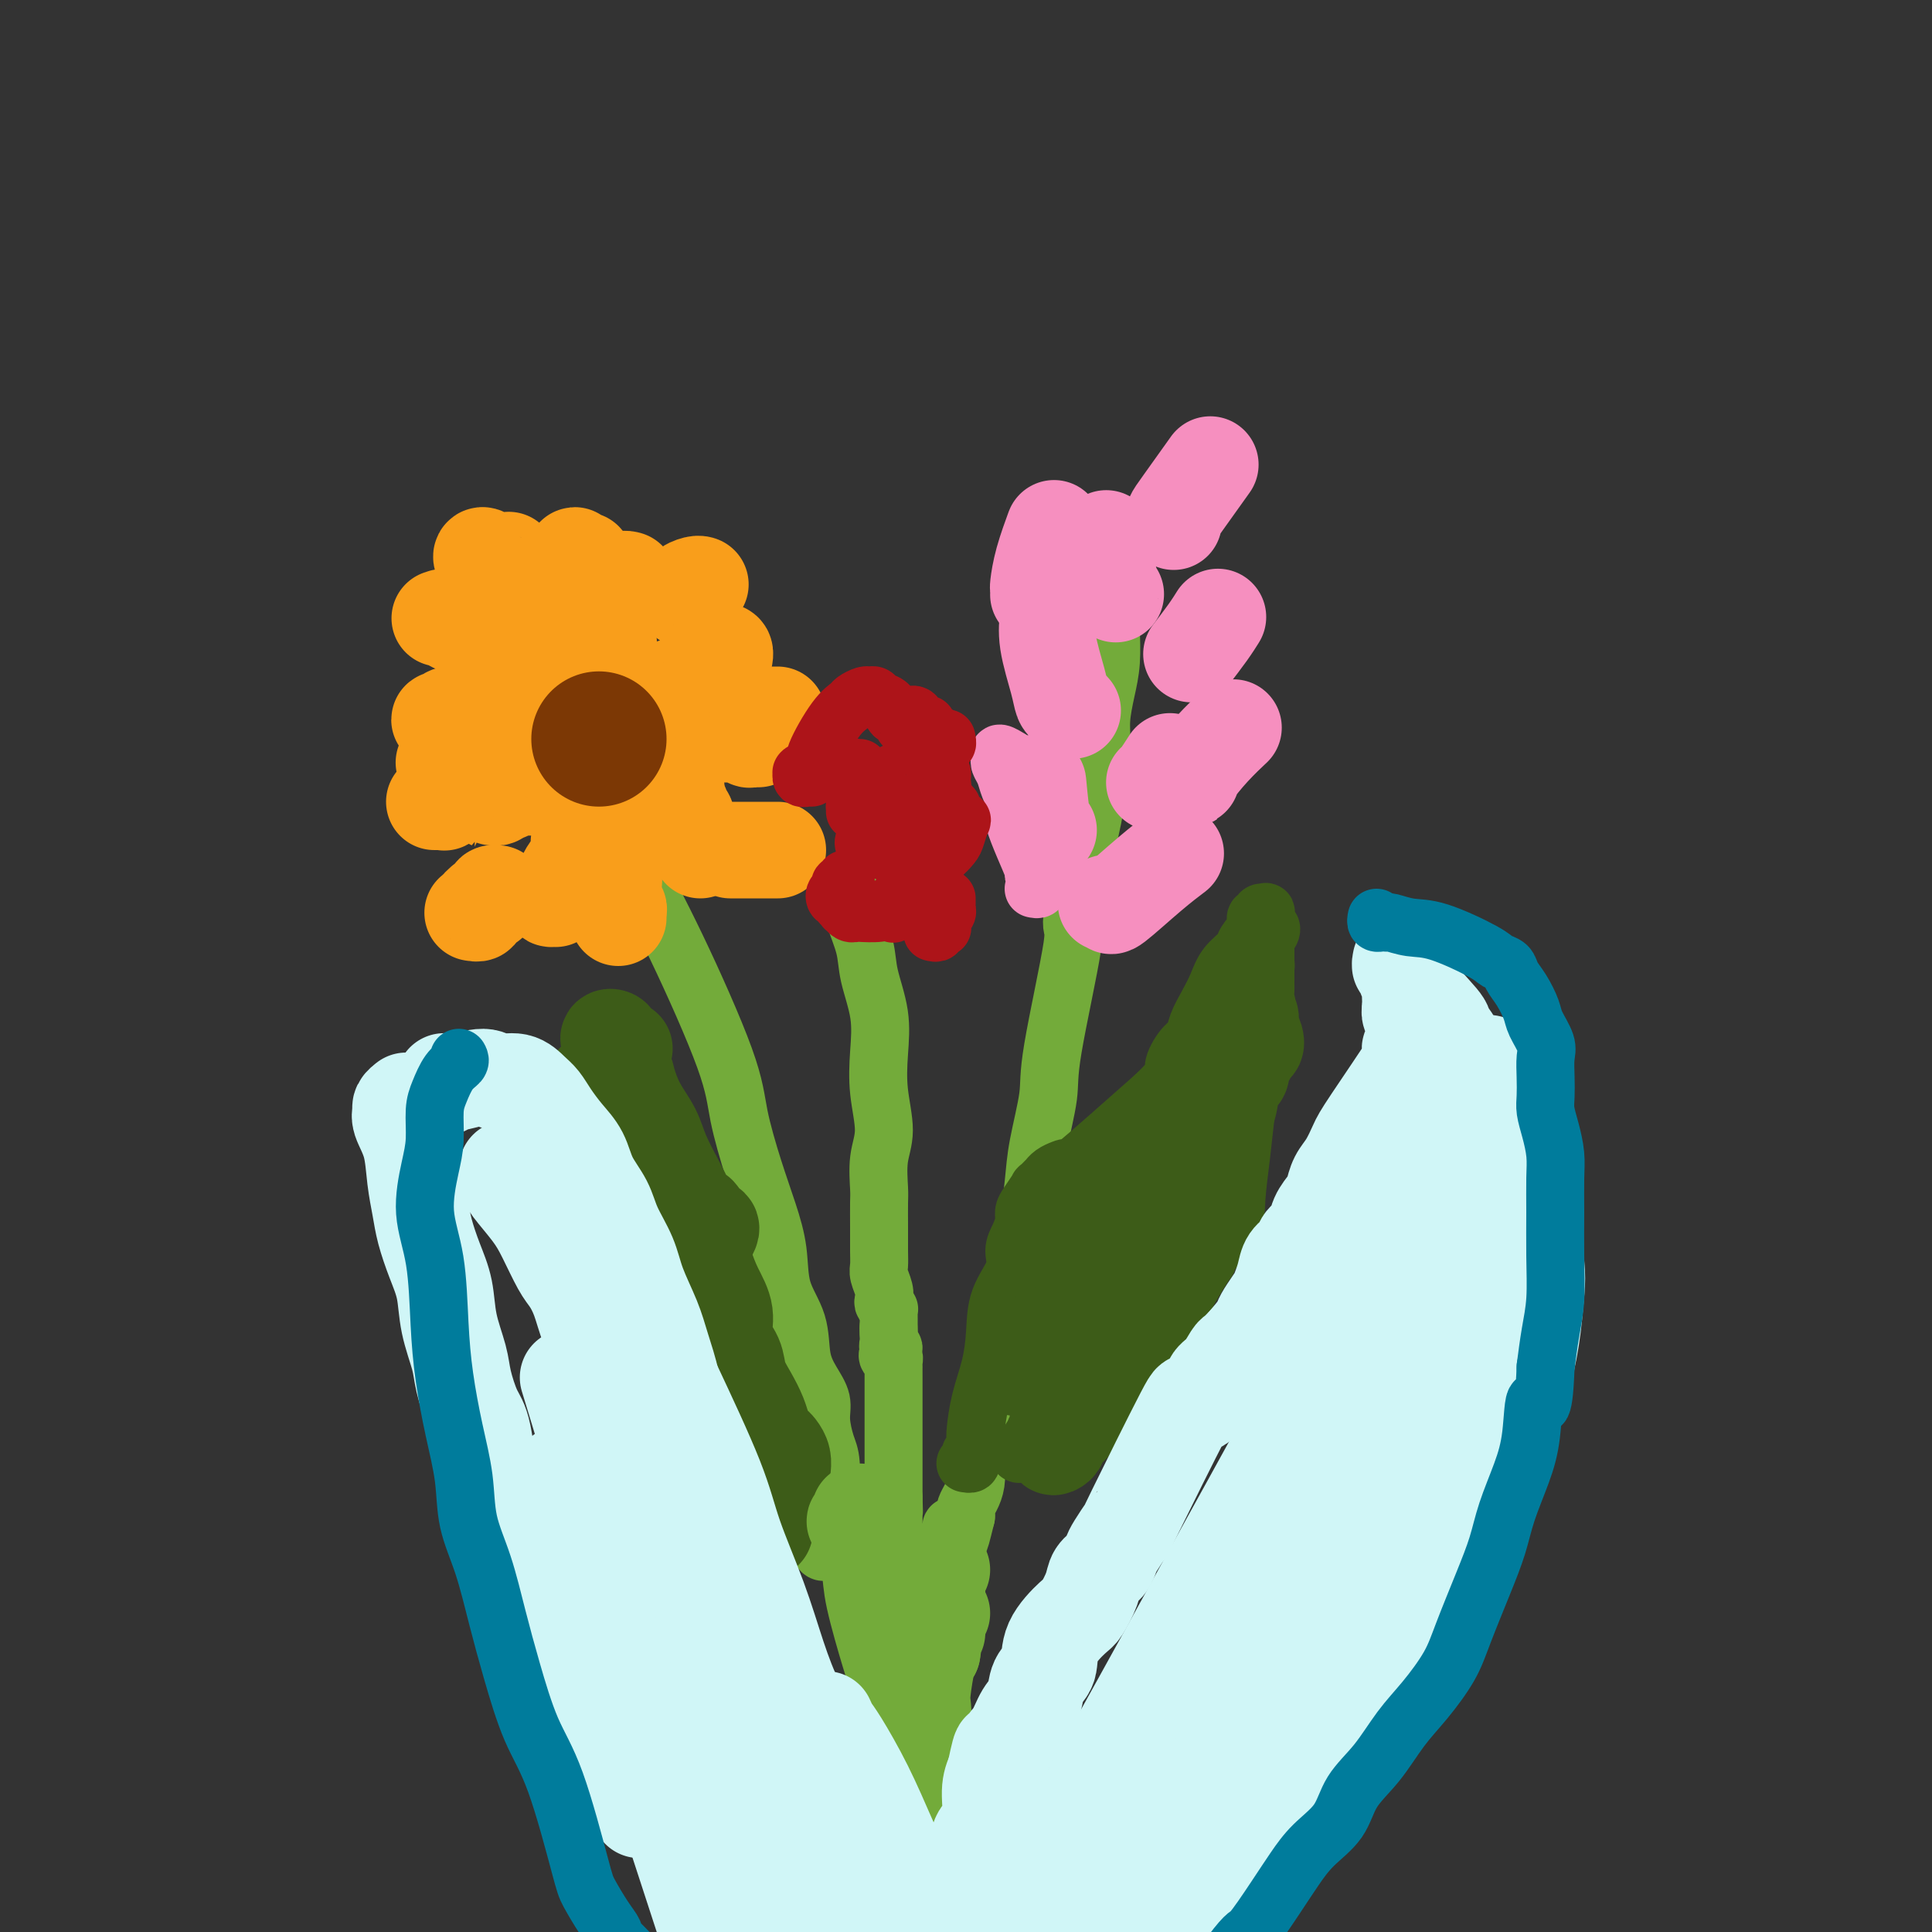 <svg viewBox='0 0 400 400' version='1.1' xmlns='http://www.w3.org/2000/svg' xmlns:xlink='http://www.w3.org/1999/xlink'><rect x="0" y="0" width="400" height="400" fill="#333333" stroke="none"/><g fill='none' stroke='#73AB3A' stroke-width='12' stroke-linecap='round' stroke-linejoin='round'><path d='M127,164c0.004,-0.117 0.008,-0.235 0,0c-0.008,0.235 -0.027,0.821 0,1c0.027,0.179 0.100,-0.049 0,0c-0.100,0.049 -0.374,0.375 0,1c0.374,0.625 1.396,1.550 2,3c0.604,1.450 0.790,3.425 1,5c0.210,1.575 0.443,2.750 2,6c1.557,3.250 4.437,8.576 8,16c3.563,7.424 7.810,16.948 10,23c2.190,6.052 2.325,8.634 3,12c0.675,3.366 1.890,7.517 3,11c1.110,3.483 2.114,6.297 3,9c0.886,2.703 1.654,5.297 2,8c0.346,2.703 0.268,5.517 1,8c0.732,2.483 2.272,4.634 3,7c0.728,2.366 0.643,4.948 1,7c0.357,2.052 1.157,3.574 2,5c0.843,1.426 1.728,2.756 2,4c0.272,1.244 -0.071,2.403 0,4c0.071,1.597 0.555,3.631 1,5c0.445,1.369 0.851,2.071 1,4c0.149,1.929 0.040,5.084 0,7c-0.040,1.916 -0.011,2.594 0,3c0.011,0.406 0.003,0.542 0,1c-0.003,0.458 -0.001,1.239 0,2c0.001,0.761 0.000,1.503 0,2c-0.000,0.497 -0.000,0.748 0,1'/><path d='M172,319c0.354,4.656 0.237,1.795 0,1c-0.237,-0.795 -0.596,0.477 -1,1c-0.404,0.523 -0.854,0.298 -1,0c-0.146,-0.298 0.012,-0.667 0,-1c-0.012,-0.333 -0.196,-0.628 0,-1c0.196,-0.372 0.770,-0.821 1,-1c0.230,-0.179 0.115,-0.090 0,0'/><path d='M230,128c0.000,0.455 0.001,0.910 0,1c-0.001,0.090 -0.003,-0.186 0,0c0.003,0.186 0.011,0.836 0,1c-0.011,0.164 -0.041,-0.156 0,1c0.041,1.156 0.152,3.788 0,6c-0.152,2.212 -0.567,4.006 -1,6c-0.433,1.994 -0.885,4.190 -1,6c-0.115,1.810 0.106,3.234 0,6c-0.106,2.766 -0.540,6.876 -1,10c-0.460,3.124 -0.944,5.264 -2,10c-1.056,4.736 -2.682,12.067 -3,15c-0.318,2.933 0.672,1.467 0,6c-0.672,4.533 -3.006,15.066 -4,21c-0.994,5.934 -0.647,7.270 -1,10c-0.353,2.730 -1.407,6.853 -2,10c-0.593,3.147 -0.725,5.318 -1,8c-0.275,2.682 -0.693,5.876 -1,9c-0.307,3.124 -0.502,6.179 -1,9c-0.498,2.821 -1.298,5.410 -2,8c-0.702,2.590 -1.306,5.183 -2,8c-0.694,2.817 -1.479,5.859 -2,8c-0.521,2.141 -0.780,3.381 -1,4c-0.220,0.619 -0.401,0.616 -1,2c-0.599,1.384 -1.614,4.153 -2,6c-0.386,1.847 -0.142,2.771 0,4c0.142,1.229 0.182,2.763 0,4c-0.182,1.237 -0.585,2.177 -1,3c-0.415,0.823 -0.843,1.529 -1,2c-0.157,0.471 -0.045,0.706 0,1c0.045,0.294 0.022,0.647 0,1'/><path d='M200,314c-2.038,8.340 -1.135,3.688 -1,2c0.135,-1.688 -0.500,-0.414 -1,0c-0.500,0.414 -0.866,-0.033 -1,0c-0.134,0.033 -0.036,0.548 0,1c0.036,0.452 0.010,0.843 0,1c-0.010,0.157 -0.003,0.079 0,0c0.003,-0.079 0.001,-0.161 0,0c-0.001,0.161 -0.000,0.565 0,1c0.000,0.435 0.000,0.902 0,1c-0.000,0.098 -0.000,-0.171 0,0c0.000,0.171 0.000,0.783 0,1c-0.000,0.217 -0.000,0.040 0,0c0.000,-0.040 0.000,0.056 0,0c-0.000,-0.056 -0.000,-0.264 0,0c0.000,0.264 0.000,0.998 0,1c-0.000,0.002 -0.000,-0.730 0,-1c0.000,-0.270 0.000,-0.077 0,0c-0.000,0.077 -0.000,0.039 0,0'/><path d='M177,186c0.000,-0.111 0.001,-0.223 0,0c-0.001,0.223 -0.002,0.780 0,1c0.002,0.220 0.008,0.102 0,0c-0.008,-0.102 -0.028,-0.186 0,0c0.028,0.186 0.106,0.644 0,1c-0.106,0.356 -0.396,0.609 0,2c0.396,1.391 1.478,3.919 2,6c0.522,2.081 0.484,3.714 1,6c0.516,2.286 1.584,5.225 2,8c0.416,2.775 0.178,5.387 0,8c-0.178,2.613 -0.296,5.225 0,8c0.296,2.775 1.008,5.711 1,8c-0.008,2.289 -0.734,3.932 -1,6c-0.266,2.068 -0.071,4.560 0,6c0.071,1.440 0.018,1.827 0,3c-0.018,1.173 -0.001,3.133 0,5c0.001,1.867 -0.014,3.642 0,5c0.014,1.358 0.055,2.300 0,3c-0.055,0.700 -0.207,1.158 0,2c0.207,0.842 0.773,2.067 1,3c0.227,0.933 0.113,1.573 0,2c-0.113,0.427 -0.226,0.639 0,1c0.226,0.361 0.793,0.870 1,1c0.207,0.130 0.056,-0.120 0,0c-0.056,0.120 -0.015,0.609 0,1c0.015,0.391 0.004,0.682 0,1c-0.004,0.318 -0.001,0.663 0,1c0.001,0.337 0.000,0.668 0,1c-0.000,0.332 -0.000,0.666 0,1'/><path d='M184,276c0.311,10.161 0.088,2.564 0,0c-0.088,-2.564 -0.041,-0.096 0,1c0.041,1.096 0.077,0.819 0,1c-0.077,0.181 -0.265,0.818 0,1c0.265,0.182 0.985,-0.092 1,0c0.015,0.092 -0.676,0.550 -1,1c-0.324,0.450 -0.283,0.890 0,1c0.283,0.110 0.808,-0.112 1,0c0.192,0.112 0.051,0.556 0,1c-0.051,0.444 -0.014,0.888 0,1c0.014,0.112 0.004,-0.108 0,0c-0.004,0.108 -0.001,0.543 0,2c0.001,1.457 0.000,3.938 0,5c-0.000,1.062 -0.000,0.707 0,1c0.000,0.293 0.000,1.233 0,2c-0.000,0.767 -0.000,1.360 0,2c0.000,0.640 0.000,1.327 0,2c-0.000,0.673 -0.000,1.331 0,2c0.000,0.669 0.000,1.348 0,2c-0.000,0.652 -0.000,1.277 0,2c0.000,0.723 0.000,1.544 0,2c-0.000,0.456 -0.000,0.546 0,1c0.000,0.454 0.000,1.273 0,2c-0.000,0.727 -0.000,1.364 0,2'/><path d='M185,310c0.155,5.363 0.041,1.770 0,1c-0.041,-0.770 -0.011,1.281 0,2c0.011,0.719 0.003,0.105 0,0c-0.003,-0.105 -0.001,0.301 0,1c0.001,0.699 0.000,1.693 0,2c-0.000,0.307 -0.000,-0.073 0,0c0.000,0.073 0.000,0.598 0,1c-0.000,0.402 -0.000,0.681 0,1c0.000,0.319 0.000,0.677 0,1c-0.000,0.323 -0.000,0.612 0,1c0.000,0.388 0.000,0.875 0,1c-0.000,0.125 -0.000,-0.112 0,0c0.000,0.112 0.000,0.573 0,1c-0.000,0.427 -0.000,0.820 0,1c0.000,0.180 0.000,0.146 0,0c-0.000,-0.146 -0.000,-0.404 0,0c0.000,0.404 0.000,1.469 0,2c-0.000,0.531 -0.000,0.528 0,0c0.000,-0.528 0.000,-1.579 0,-2c-0.000,-0.421 -0.000,-0.210 0,0'/></g>
<g fill='none' stroke='#F99E1B' stroke-width='20' stroke-linecap='round' stroke-linejoin='round'><path d='M130,157c0.022,0.425 0.043,0.850 0,1c-0.043,0.150 -0.152,0.025 0,0c0.152,-0.025 0.565,0.050 1,0c0.435,-0.050 0.891,-0.223 1,0c0.109,0.223 -0.129,0.844 0,1c0.129,0.156 0.626,-0.152 1,0c0.374,0.152 0.626,0.763 1,1c0.374,0.237 0.870,0.101 1,0c0.130,-0.101 -0.106,-0.167 0,0c0.106,0.167 0.553,0.567 1,1c0.447,0.433 0.894,0.901 1,1c0.106,0.099 -0.129,-0.170 0,0c0.129,0.170 0.622,0.777 1,1c0.378,0.223 0.640,0.060 1,0c0.360,-0.060 0.817,-0.017 1,0c0.183,0.017 0.091,0.009 0,0'/><path d='M131,145c-0.512,-0.425 -1.024,-0.850 -1,-1c0.024,-0.150 0.585,-0.026 1,0c0.415,0.026 0.683,-0.045 1,0c0.317,0.045 0.681,0.208 1,0c0.319,-0.208 0.591,-0.787 1,-1c0.409,-0.213 0.954,-0.059 1,0c0.046,0.059 -0.408,0.024 0,0c0.408,-0.024 1.677,-0.038 2,0c0.323,0.038 -0.299,0.126 0,0c0.299,-0.126 1.519,-0.467 3,-1c1.481,-0.533 3.223,-1.256 4,-2c0.777,-0.744 0.590,-1.507 1,-2c0.410,-0.493 1.416,-0.717 2,-1c0.584,-0.283 0.745,-0.626 1,-1c0.255,-0.374 0.604,-0.780 1,-1c0.396,-0.220 0.838,-0.255 1,0c0.162,0.255 0.044,0.799 0,1c-0.044,0.201 -0.012,0.057 0,0c0.012,-0.057 0.006,-0.029 0,0'/><path d='M122,163c0.001,-0.003 0.001,-0.006 0,0c-0.001,0.006 -0.004,0.022 0,0c0.004,-0.022 0.016,-0.081 0,0c-0.016,0.081 -0.061,0.302 0,1c0.061,0.698 0.226,1.874 0,3c-0.226,1.126 -0.843,2.202 -1,3c-0.157,0.798 0.148,1.320 0,2c-0.148,0.680 -0.747,1.520 -1,2c-0.253,0.480 -0.158,0.601 0,1c0.158,0.399 0.379,1.076 0,2c-0.379,0.924 -1.359,2.094 -2,3c-0.641,0.906 -0.943,1.550 -1,2c-0.057,0.450 0.130,0.708 0,1c-0.130,0.292 -0.575,0.618 -1,1c-0.425,0.382 -0.828,0.820 -1,1c-0.172,0.180 -0.114,0.102 0,0c0.114,-0.102 0.283,-0.227 0,0c-0.283,0.227 -1.018,0.807 -1,1c0.018,0.193 0.788,0.000 1,0c0.212,-0.000 -0.135,0.192 0,0c0.135,-0.192 0.753,-0.769 1,-1c0.247,-0.231 0.124,-0.115 0,0'/><path d='M102,165c-0.000,-0.010 -0.000,-0.021 0,0c0.000,0.021 0.000,0.072 0,0c-0.000,-0.072 -0.001,-0.268 0,0c0.001,0.268 0.003,1.001 0,1c-0.003,-0.001 -0.012,-0.736 0,-1c0.012,-0.264 0.046,-0.056 0,0c-0.046,0.056 -0.171,-0.041 0,0c0.171,0.041 0.637,0.221 1,0c0.363,-0.221 0.622,-0.844 1,-1c0.378,-0.156 0.875,0.154 1,0c0.125,-0.154 -0.121,-0.773 0,-1c0.121,-0.227 0.611,-0.061 1,0c0.389,0.061 0.679,0.016 1,0c0.321,-0.016 0.675,-0.004 1,0c0.325,0.004 0.623,0.001 1,0c0.377,-0.001 0.833,-0.000 1,0c0.167,0.000 0.045,0.000 0,0c-0.045,-0.000 -0.013,-0.000 0,0c0.013,0.000 0.006,0.000 0,0'/><path d='M107,134c-0.001,-0.112 -0.001,-0.224 0,0c0.001,0.224 0.004,0.786 0,1c-0.004,0.214 -0.016,0.082 0,0c0.016,-0.082 0.060,-0.113 0,0c-0.060,0.113 -0.223,0.369 0,1c0.223,0.631 0.832,1.635 1,2c0.168,0.365 -0.107,0.090 0,0c0.107,-0.090 0.594,0.006 1,1c0.406,0.994 0.729,2.886 1,4c0.271,1.114 0.488,1.450 1,2c0.512,0.550 1.317,1.314 2,2c0.683,0.686 1.243,1.294 2,2c0.757,0.706 1.709,1.510 2,2c0.291,0.490 -0.080,0.667 0,1c0.080,0.333 0.610,0.821 1,1c0.390,0.179 0.641,0.048 1,0c0.359,-0.048 0.828,-0.013 1,0c0.172,0.013 0.049,0.004 0,0c-0.049,-0.004 -0.025,-0.002 0,0'/><path d='M124,144c-0.000,0.504 -0.000,1.007 0,1c0.000,-0.007 0.000,-0.526 0,-1c-0.000,-0.474 -0.001,-0.904 0,-1c0.001,-0.096 0.004,0.143 0,0c-0.004,-0.143 -0.015,-0.667 0,-1c0.015,-0.333 0.057,-0.474 0,-1c-0.057,-0.526 -0.211,-1.435 0,-3c0.211,-1.565 0.788,-3.785 1,-5c0.212,-1.215 0.060,-1.425 0,-2c-0.060,-0.575 -0.026,-1.516 0,-2c0.026,-0.484 0.045,-0.512 0,-1c-0.045,-0.488 -0.156,-1.436 0,-2c0.156,-0.564 0.577,-0.742 1,-1c0.423,-0.258 0.848,-0.595 1,-1c0.152,-0.405 0.031,-0.878 0,-1c-0.031,-0.122 0.029,0.107 0,0c-0.029,-0.107 -0.148,-0.551 0,-1c0.148,-0.449 0.562,-0.905 1,-1c0.438,-0.095 0.901,0.170 1,0c0.099,-0.170 -0.166,-0.777 0,-1c0.166,-0.223 0.762,-0.064 1,0c0.238,0.064 0.119,0.032 0,0'/><path d='M118,158c0.127,-0.032 0.254,-0.065 0,0c-0.254,0.065 -0.891,0.226 -1,0c-0.109,-0.226 0.308,-0.839 0,-1c-0.308,-0.161 -1.341,0.131 -2,0c-0.659,-0.131 -0.942,-0.684 -1,-1c-0.058,-0.316 0.111,-0.395 -1,-1c-1.111,-0.605 -3.500,-1.735 -5,-2c-1.500,-0.265 -2.112,0.335 -3,0c-0.888,-0.335 -2.054,-1.607 -3,-2c-0.946,-0.393 -1.672,0.092 -2,0c-0.328,-0.092 -0.258,-0.760 -1,-1c-0.742,-0.240 -2.294,-0.050 -3,0c-0.706,0.050 -0.564,-0.038 -1,0c-0.436,0.038 -1.450,0.203 -2,0c-0.550,-0.203 -0.637,-0.772 -1,-1c-0.363,-0.228 -1.000,-0.114 -1,0c0.000,0.114 0.639,0.226 1,0c0.361,-0.226 0.443,-0.792 1,-1c0.557,-0.208 1.588,-0.060 2,0c0.412,0.060 0.206,0.030 0,0'/><path d='M126,133c-0.416,0.082 -0.832,0.164 -1,0c-0.168,-0.164 -0.087,-0.573 0,-1c0.087,-0.427 0.181,-0.870 0,-1c-0.181,-0.130 -0.637,0.053 -1,0c-0.363,-0.053 -0.633,-0.343 -1,-1c-0.367,-0.657 -0.830,-1.681 -1,-2c-0.170,-0.319 -0.048,0.067 0,0c0.048,-0.067 0.023,-0.588 0,-1c-0.023,-0.412 -0.044,-0.716 0,-1c0.044,-0.284 0.152,-0.548 0,-1c-0.152,-0.452 -0.562,-1.092 -1,-2c-0.438,-0.908 -0.902,-2.084 -1,-3c-0.098,-0.916 0.169,-1.571 0,-2c-0.169,-0.429 -0.775,-0.633 -1,-1c-0.225,-0.367 -0.071,-0.897 0,-1c0.071,-0.103 0.058,0.221 0,0c-0.058,-0.221 -0.160,-0.987 0,-1c0.160,-0.013 0.581,0.727 1,1c0.419,0.273 0.834,0.078 1,0c0.166,-0.078 0.083,-0.039 0,0'/><path d='M115,146c0.067,-0.490 0.134,-0.981 0,-1c-0.134,-0.019 -0.470,0.433 -1,0c-0.530,-0.433 -1.255,-1.753 -2,-3c-0.745,-1.247 -1.509,-2.422 -2,-4c-0.491,-1.578 -0.709,-3.558 -1,-5c-0.291,-1.442 -0.655,-2.344 -1,-3c-0.345,-0.656 -0.669,-1.065 -1,-2c-0.331,-0.935 -0.667,-2.397 -1,-3c-0.333,-0.603 -0.662,-0.346 -1,-1c-0.338,-0.654 -0.686,-2.220 -1,-3c-0.314,-0.780 -0.593,-0.774 -1,-1c-0.407,-0.226 -0.942,-0.684 -1,-1c-0.058,-0.316 0.360,-0.491 0,-1c-0.360,-0.509 -1.497,-1.352 -2,-2c-0.503,-0.648 -0.372,-1.102 0,-1c0.372,0.102 0.985,0.758 2,1c1.015,0.242 2.433,0.069 3,0c0.567,-0.069 0.284,-0.035 0,0'/><path d='M150,152c-0.081,-0.000 -0.162,-0.000 0,0c0.162,0.000 0.568,0.000 1,0c0.432,-0.000 0.890,-0.001 1,0c0.110,0.001 -0.129,0.004 0,0c0.129,-0.004 0.626,-0.015 1,0c0.374,0.015 0.626,0.057 1,0c0.374,-0.057 0.871,-0.211 1,0c0.129,0.211 -0.109,0.789 0,1c0.109,0.211 0.565,0.057 1,0c0.435,-0.057 0.848,-0.015 1,0c0.152,0.015 0.043,0.004 0,0c-0.043,-0.004 -0.022,-0.002 0,0'/><path d='M141,167c-0.390,-0.006 -0.780,-0.013 -1,0c-0.220,0.013 -0.269,0.045 0,0c0.269,-0.045 0.856,-0.167 1,0c0.144,0.167 -0.155,0.622 0,1c0.155,0.378 0.764,0.679 1,1c0.236,0.321 0.101,0.663 0,1c-0.101,0.337 -0.167,0.669 0,1c0.167,0.331 0.567,0.662 1,1c0.433,0.338 0.901,0.683 1,1c0.099,0.317 -0.170,0.607 0,1c0.170,0.393 0.777,0.889 1,1c0.223,0.111 0.060,-0.162 0,0c-0.060,0.162 -0.017,0.761 0,1c0.017,0.239 0.009,0.120 0,0'/><path d='M127,180c-0.431,0.023 -0.862,0.047 -1,0c-0.138,-0.047 0.015,-0.163 0,0c-0.015,0.163 -0.200,0.607 0,1c0.200,0.393 0.785,0.735 1,1c0.215,0.265 0.061,0.452 0,1c-0.061,0.548 -0.031,1.456 0,2c0.031,0.544 0.061,0.724 0,1c-0.061,0.276 -0.212,0.648 0,1c0.212,0.352 0.789,0.683 1,1c0.211,0.317 0.057,0.621 0,1c-0.057,0.379 -0.015,0.833 0,1c0.015,0.167 0.004,0.048 0,0c-0.004,-0.048 -0.002,-0.024 0,0'/><path d='M98,189c-0.122,-0.022 -0.244,-0.045 0,0c0.244,0.045 0.853,0.156 1,0c0.147,-0.156 -0.167,-0.581 0,-1c0.167,-0.419 0.814,-0.834 1,-1c0.186,-0.166 -0.090,-0.083 0,0c0.090,0.083 0.546,0.166 1,0c0.454,-0.166 0.905,-0.581 1,-1c0.095,-0.419 -0.167,-0.844 0,-1c0.167,-0.156 0.762,-0.045 1,0c0.238,0.045 0.119,0.022 0,0'/><path d='M90,166c-0.006,-0.000 -0.012,-0.000 0,0c0.012,0.000 0.041,0.001 0,0c-0.041,-0.001 -0.151,-0.004 0,0c0.151,0.004 0.563,0.015 1,0c0.438,-0.015 0.901,-0.056 1,0c0.099,0.056 -0.166,0.207 0,0c0.166,-0.207 0.762,-0.774 1,-1c0.238,-0.226 0.119,-0.113 0,0'/><path d='M92,128c-0.529,0.004 -1.059,0.009 -1,0c0.059,-0.009 0.706,-0.030 1,0c0.294,0.030 0.233,0.113 0,0c-0.233,-0.113 -0.640,-0.422 0,0c0.640,0.422 2.326,1.575 4,2c1.674,0.425 3.335,0.121 4,0c0.665,-0.121 0.332,-0.061 0,0'/><path d='M142,124c0.004,0.119 0.008,0.238 0,0c-0.008,-0.238 -0.026,-0.834 0,-1c0.026,-0.166 0.098,0.099 0,0c-0.098,-0.099 -0.366,-0.562 0,-1c0.366,-0.438 1.366,-0.849 2,-1c0.634,-0.151 0.901,-0.041 1,0c0.099,0.041 0.028,0.012 0,0c-0.028,-0.012 -0.014,-0.006 0,0'/><path d='M157,148c0.332,0.000 0.663,0.000 1,0c0.337,0.000 0.678,0.000 1,0c0.322,0.000 0.625,0.000 1,0c0.375,0.000 0.821,0.000 1,0c0.179,0.000 0.089,0.000 0,0'/><path d='M152,176c-0.064,0.000 -0.128,0.000 0,0c0.128,0.000 0.447,0.000 0,0c-0.447,0.000 -1.659,0.000 0,0c1.659,0.000 6.188,0.000 8,0c1.812,0.000 0.906,0.000 0,0'/><path d='M96,160c-0.332,0.121 -0.663,0.242 -1,0c-0.337,-0.242 -0.678,-0.848 -1,-1c-0.322,-0.152 -0.625,0.152 -1,0c-0.375,-0.152 -0.821,-0.758 -1,-1c-0.179,-0.242 -0.089,-0.121 0,0'/></g>
<g fill='none' stroke='#7C3805' stroke-width='28' stroke-linecap='round' stroke-linejoin='round'><path d='M124,153c0.000,0.000 0.000,0.000 0,0c0.000,0.000 0.000,0.000 0,0'/></g>
<g fill='none' stroke='#F68FBF' stroke-width='12' stroke-linecap='round' stroke-linejoin='round'><path d='M214,184c0.433,0.094 0.866,0.188 1,0c0.134,-0.188 -0.032,-0.659 0,-1c0.032,-0.341 0.262,-0.552 0,-1c-0.262,-0.448 -1.016,-1.134 -1,-1c0.016,0.134 0.800,1.088 0,-1c-0.800,-2.088 -3.185,-7.218 -4,-10c-0.815,-2.782 -0.060,-3.217 0,-4c0.060,-0.783 -0.574,-1.913 -1,-3c-0.426,-1.087 -0.643,-2.130 -1,-3c-0.357,-0.870 -0.855,-1.567 -1,-2c-0.145,-0.433 0.064,-0.600 0,-1c-0.064,-0.400 -0.402,-1.031 0,-1c0.402,0.031 1.543,0.723 2,1c0.457,0.277 0.228,0.138 0,0'/></g>
<g fill='none' stroke='#F68FBF' stroke-width='20' stroke-linecap='round' stroke-linejoin='round'><path d='M229,187c0.482,-0.150 0.963,-0.300 1,0c0.037,0.300 -0.372,1.049 1,0c1.372,-1.049 4.523,-3.898 7,-6c2.477,-2.102 4.279,-3.458 5,-4c0.721,-0.542 0.360,-0.271 0,0'/><path d='M217,172c0.083,-0.125 0.167,-0.250 0,0c-0.167,0.250 -0.583,0.875 -1,-1c-0.417,-1.875 -0.833,-6.250 -1,-8c-0.167,-1.750 -0.083,-0.875 0,0'/><path d='M246,161c0.512,-0.006 1.024,-0.013 1,0c-0.024,0.013 -0.584,0.045 0,-1c0.584,-1.045 2.311,-3.166 4,-5c1.689,-1.834 3.340,-3.381 4,-4c0.660,-0.619 0.330,-0.309 0,0'/><path d='M222,147c-0.023,-0.027 -0.046,-0.054 0,0c0.046,0.054 0.163,0.189 0,0c-0.163,-0.189 -0.604,-0.703 -1,-1c-0.396,-0.297 -0.747,-0.378 -1,-1c-0.253,-0.622 -0.408,-1.785 -1,-4c-0.592,-2.215 -1.621,-5.481 -2,-8c-0.379,-2.519 -0.108,-4.291 0,-5c0.108,-0.709 0.054,-0.354 0,0'/><path d='M239,162c0.200,-0.089 0.400,-0.178 1,-1c0.600,-0.822 1.600,-2.378 2,-3c0.400,-0.622 0.200,-0.311 0,0'/><path d='M247,135c-0.280,0.363 -0.560,0.726 0,0c0.560,-0.726 1.958,-2.542 3,-4c1.042,-1.458 1.726,-2.560 2,-3c0.274,-0.440 0.137,-0.220 0,0'/><path d='M231,123c-0.453,-0.391 -0.906,-0.781 -1,-1c-0.094,-0.219 0.171,-0.265 0,-1c-0.171,-0.735 -0.777,-2.159 -1,-4c-0.223,-1.841 -0.064,-4.097 0,-5c0.064,-0.903 0.032,-0.451 0,0'/><path d='M243,108c-0.077,-0.292 -0.155,-0.583 0,-1c0.155,-0.417 0.542,-0.958 2,-3c1.458,-2.042 3.988,-5.583 5,-7c1.012,-1.417 0.506,-0.708 0,0'/><path d='M215,123c-0.004,0.111 -0.008,0.221 0,0c0.008,-0.221 0.027,-0.775 0,-1c-0.027,-0.225 -0.100,-0.122 0,-1c0.100,-0.878 0.373,-2.736 1,-5c0.627,-2.264 1.608,-4.932 2,-6c0.392,-1.068 0.196,-0.534 0,0'/></g>
<g fill='none' stroke='#AD1419' stroke-width='12' stroke-linecap='round' stroke-linejoin='round'><path d='M180,173c-0.028,-0.121 -0.056,-0.243 0,0c0.056,0.243 0.197,0.850 0,1c-0.197,0.150 -0.733,-0.156 -1,0c-0.267,0.156 -0.265,0.774 0,1c0.265,0.226 0.793,0.059 1,0c0.207,-0.059 0.092,-0.012 0,0c-0.092,0.012 -0.162,-0.012 0,0c0.162,0.012 0.555,0.059 1,0c0.445,-0.059 0.940,-0.226 1,0c0.060,0.226 -0.316,0.844 0,1c0.316,0.156 1.324,-0.151 2,0c0.676,0.151 1.021,0.759 1,1c-0.021,0.241 -0.409,0.113 0,0c0.409,-0.113 1.616,-0.211 2,0c0.384,0.211 -0.055,0.732 0,1c0.055,0.268 0.603,0.282 1,0c0.397,-0.282 0.642,-0.859 1,-1c0.358,-0.141 0.827,0.154 1,0c0.173,-0.154 0.049,-0.758 0,-1c-0.049,-0.242 -0.025,-0.121 0,0'/><path d='M177,168c0.013,-0.439 0.026,-0.878 0,-1c-0.026,-0.122 -0.090,0.073 0,0c0.090,-0.073 0.334,-0.414 1,-1c0.666,-0.586 1.754,-1.416 2,-2c0.246,-0.584 -0.351,-0.920 0,-1c0.351,-0.080 1.649,0.098 2,0c0.351,-0.098 -0.244,-0.472 0,-1c0.244,-0.528 1.326,-1.210 3,-2c1.674,-0.790 3.941,-1.687 5,-2c1.059,-0.313 0.911,-0.042 1,0c0.089,0.042 0.416,-0.145 1,0c0.584,0.145 1.426,0.624 2,1c0.574,0.376 0.879,0.650 1,1c0.121,0.350 0.059,0.775 0,1c-0.059,0.225 -0.115,0.251 0,1c0.115,0.749 0.403,2.222 0,3c-0.403,0.778 -1.495,0.859 -2,1c-0.505,0.141 -0.421,0.340 -1,1c-0.579,0.660 -1.821,1.782 -2,2c-0.179,0.218 0.705,-0.467 1,-1c0.295,-0.533 0.003,-0.913 0,-1c-0.003,-0.087 0.285,0.118 1,0c0.715,-0.118 1.858,-0.559 3,-1'/><path d='M195,166c1.223,-0.224 1.781,0.715 2,1c0.219,0.285 0.098,-0.084 0,0c-0.098,0.084 -0.173,0.621 0,1c0.173,0.379 0.594,0.601 1,1c0.406,0.399 0.795,0.976 1,1c0.205,0.024 0.225,-0.506 0,0c-0.225,0.506 -0.694,2.049 -1,3c-0.306,0.951 -0.448,1.311 -1,2c-0.552,0.689 -1.513,1.706 -2,2c-0.487,0.294 -0.501,-0.135 -1,0c-0.499,0.135 -1.482,0.835 -2,1c-0.518,0.165 -0.572,-0.203 -1,0c-0.428,0.203 -1.231,0.978 -1,1c0.231,0.022 1.494,-0.708 2,-1c0.506,-0.292 0.253,-0.146 0,0'/><path d='M175,182c0.111,0.444 0.222,0.888 0,1c-0.222,0.112 -0.779,-0.110 -1,0c-0.221,0.110 -0.108,0.550 0,1c0.108,0.450 0.210,0.909 0,1c-0.210,0.091 -0.732,-0.187 -1,0c-0.268,0.187 -0.282,0.839 0,1c0.282,0.161 0.859,-0.168 1,0c0.141,0.168 -0.156,0.833 0,1c0.156,0.167 0.763,-0.166 1,0c0.237,0.166 0.102,0.829 0,1c-0.102,0.171 -0.172,-0.150 0,0c0.172,0.150 0.585,0.769 1,1c0.415,0.231 0.833,0.072 1,0c0.167,-0.072 0.083,-0.058 1,0c0.917,0.058 2.834,0.158 4,0c1.166,-0.158 1.580,-0.575 2,-1c0.420,-0.425 0.845,-0.856 1,-1c0.155,-0.144 0.041,0.001 0,0c-0.041,-0.001 -0.008,-0.148 0,0c0.008,0.148 -0.008,0.590 0,1c0.008,0.410 0.040,0.789 0,1c-0.040,0.211 -0.151,0.254 0,0c0.151,-0.254 0.565,-0.804 1,-1c0.435,-0.196 0.891,-0.039 1,0c0.109,0.039 -0.128,-0.042 0,0c0.128,0.042 0.622,0.207 1,0c0.378,-0.207 0.640,-0.787 1,-1c0.360,-0.213 0.817,-0.061 1,0c0.183,0.061 0.091,0.030 0,0'/><path d='M190,187c2.551,-0.317 1.430,-0.610 1,-1c-0.430,-0.390 -0.168,-0.879 0,-1c0.168,-0.121 0.241,0.125 0,0c-0.241,-0.125 -0.797,-0.621 -1,-1c-0.203,-0.379 -0.055,-0.640 0,-1c0.055,-0.360 0.016,-0.817 0,-1c-0.016,-0.183 -0.008,-0.091 0,0'/><path d='M170,159c-0.030,0.429 -0.061,0.857 0,1c0.061,0.143 0.213,0.000 0,0c-0.213,-0.000 -0.792,0.142 -1,0c-0.208,-0.142 -0.043,-0.569 0,-1c0.043,-0.431 -0.034,-0.865 0,-1c0.034,-0.135 0.179,0.028 0,0c-0.179,-0.028 -0.682,-0.246 0,-2c0.682,-1.754 2.550,-5.044 4,-7c1.450,-1.956 2.483,-2.578 3,-3c0.517,-0.422 0.519,-0.646 1,-1c0.481,-0.354 1.442,-0.839 2,-1c0.558,-0.161 0.713,0.004 1,0c0.287,-0.004 0.707,-0.175 1,0c0.293,0.175 0.461,0.695 1,1c0.539,0.305 1.451,0.393 2,1c0.549,0.607 0.736,1.733 1,2c0.264,0.267 0.607,-0.323 1,0c0.393,0.323 0.838,1.561 1,2c0.162,0.439 0.043,0.079 0,0c-0.043,-0.079 -0.008,0.122 0,0c0.008,-0.122 -0.009,-0.569 0,-1c0.009,-0.431 0.044,-0.848 0,-1c-0.044,-0.152 -0.166,-0.041 0,0c0.166,0.041 0.619,0.012 1,0c0.381,-0.012 0.691,-0.006 1,0'/><path d='M189,148c0.493,-0.147 0.727,0.485 1,1c0.273,0.515 0.585,0.913 1,1c0.415,0.087 0.933,-0.136 1,0c0.067,0.136 -0.318,0.630 0,1c0.318,0.370 1.339,0.617 2,1c0.661,0.383 0.962,0.901 1,1c0.038,0.099 -0.186,-0.221 0,0c0.186,0.221 0.781,0.983 1,1c0.219,0.017 0.063,-0.709 0,-1c-0.063,-0.291 -0.031,-0.145 0,0'/><path d='M167,160c-0.031,0.002 -0.062,0.004 0,0c0.062,-0.004 0.217,-0.015 0,0c-0.217,0.015 -0.805,0.057 -1,0c-0.195,-0.057 0.004,-0.211 0,0c-0.004,0.211 -0.211,0.789 0,1c0.211,0.211 0.840,0.057 1,0c0.160,-0.057 -0.149,-0.015 0,0c0.149,0.015 0.757,0.004 1,0c0.243,-0.004 0.122,-0.002 0,0'/><path d='M178,159c-0.423,0.030 -0.845,0.061 -1,0c-0.155,-0.061 -0.041,-0.212 0,0c0.041,0.212 0.011,0.789 0,1c-0.011,0.211 -0.003,0.057 0,0c0.003,-0.057 0.001,-0.016 0,0c-0.001,0.016 -0.000,0.008 0,0'/><path d='M180,167c-0.113,0.000 -0.226,0.000 0,0c0.226,0.000 0.792,0.000 1,0c0.208,0.000 0.060,0.000 0,0c-0.060,0.000 -0.030,0.000 0,0'/><path d='M193,193c0.453,0.112 0.906,0.223 1,0c0.094,-0.223 -0.172,-0.781 0,-1c0.172,-0.219 0.782,-0.100 1,0c0.218,0.100 0.044,0.182 0,0c-0.044,-0.182 0.041,-0.627 0,-1c-0.041,-0.373 -0.207,-0.673 0,-1c0.207,-0.327 0.788,-0.680 1,-1c0.212,-0.320 0.057,-0.608 0,-1c-0.057,-0.392 -0.015,-0.889 0,-1c0.015,-0.111 0.004,0.162 0,0c-0.004,-0.162 -0.001,-0.761 0,-1c0.001,-0.239 0.001,-0.120 0,0'/></g>
<g fill='none' stroke='#3D5C18' stroke-width='12' stroke-linecap='round' stroke-linejoin='round'><path d='M200,303c-0.114,-0.022 -0.228,-0.044 0,0c0.228,0.044 0.797,0.153 1,0c0.203,-0.153 0.041,-0.570 0,-1c-0.041,-0.430 0.041,-0.875 0,-1c-0.041,-0.125 -0.205,0.069 0,0c0.205,-0.069 0.780,-0.400 1,-1c0.220,-0.600 0.087,-1.470 0,-2c-0.087,-0.530 -0.128,-0.720 0,-2c0.128,-1.280 0.424,-3.651 1,-6c0.576,-2.349 1.432,-4.677 2,-7c0.568,-2.323 0.849,-4.642 1,-7c0.151,-2.358 0.174,-4.757 1,-7c0.826,-2.243 2.456,-4.331 3,-6c0.544,-1.669 0.004,-2.921 0,-4c-0.004,-1.079 0.529,-1.986 1,-3c0.471,-1.014 0.881,-2.136 1,-3c0.119,-0.864 -0.051,-1.469 0,-2c0.051,-0.531 0.325,-0.989 1,-2c0.675,-1.011 1.752,-2.575 2,-3c0.248,-0.425 -0.334,0.289 0,0c0.334,-0.289 1.583,-1.582 2,-2c0.417,-0.418 0.002,0.038 0,0c-0.002,-0.038 0.408,-0.571 1,-1c0.592,-0.429 1.365,-0.754 2,-1c0.635,-0.246 1.133,-0.412 1,0c-0.133,0.412 -0.895,1.404 2,-1c2.895,-2.404 9.448,-8.202 16,-14'/><path d='M239,227c4.837,-4.543 3.929,-4.900 4,-6c0.071,-1.100 1.122,-2.944 2,-4c0.878,-1.056 1.585,-1.325 2,-2c0.415,-0.675 0.539,-1.756 1,-3c0.461,-1.244 1.260,-2.650 2,-4c0.740,-1.350 1.422,-2.644 2,-4c0.578,-1.356 1.054,-2.774 2,-4c0.946,-1.226 2.363,-2.261 3,-3c0.637,-0.739 0.495,-1.183 1,-2c0.505,-0.817 1.656,-2.008 2,-3c0.344,-0.992 -0.118,-1.785 0,-2c0.118,-0.215 0.816,0.146 1,0c0.184,-0.146 -0.147,-0.800 0,-1c0.147,-0.200 0.770,0.056 1,0c0.230,-0.056 0.065,-0.422 0,0c-0.065,0.422 -0.030,1.633 0,2c0.030,0.367 0.057,-0.109 0,0c-0.057,0.109 -0.197,0.803 0,1c0.197,0.197 0.732,-0.102 1,0c0.268,0.102 0.268,0.605 0,1c-0.268,0.395 -0.804,0.683 -1,1c-0.196,0.317 -0.053,0.662 0,1c0.053,0.338 0.014,0.668 0,1c-0.014,0.332 -0.004,0.666 0,1c0.004,0.334 0.001,0.667 0,1c-0.001,0.333 -0.001,0.667 0,1'/><path d='M262,199c0.155,1.721 0.042,1.023 0,1c-0.042,-0.023 -0.012,0.628 0,1c0.012,0.372 0.005,0.466 0,1c-0.005,0.534 -0.009,1.510 0,2c0.009,0.490 0.031,0.495 0,1c-0.031,0.505 -0.116,1.512 0,2c0.116,0.488 0.435,0.458 0,2c-0.435,1.542 -1.622,4.656 -2,6c-0.378,1.344 0.053,0.918 0,2c-0.053,1.082 -0.588,3.673 -1,6c-0.412,2.327 -0.699,4.389 -1,7c-0.301,2.611 -0.617,5.770 -1,9c-0.383,3.230 -0.835,6.529 -1,9c-0.165,2.471 -0.045,4.112 -1,6c-0.955,1.888 -2.984,4.024 -4,5c-1.016,0.976 -1.017,0.794 -1,1c0.017,0.206 0.052,0.800 0,1c-0.052,0.200 -0.190,0.006 -2,3c-1.810,2.994 -5.293,9.176 -7,12c-1.707,2.824 -1.640,2.290 -2,3c-0.360,0.710 -1.149,2.666 -2,4c-0.851,1.334 -1.764,2.048 -3,3c-1.236,0.952 -2.795,2.142 -4,3c-1.205,0.858 -2.055,1.385 -3,2c-0.945,0.615 -1.984,1.319 -3,2c-1.016,0.681 -2.008,1.341 -3,2'/><path d='M221,295c-2.776,2.221 -1.714,1.772 -2,2c-0.286,0.228 -1.918,1.133 -3,2c-1.082,0.867 -1.614,1.696 -2,2c-0.386,0.304 -0.625,0.081 -1,0c-0.375,-0.081 -0.886,-0.022 -1,0c-0.114,0.022 0.168,0.005 0,0c-0.168,-0.005 -0.784,0.002 -1,0c-0.216,-0.002 -0.030,-0.015 0,0c0.030,0.015 -0.097,0.056 0,0c0.097,-0.056 0.418,-0.211 1,-1c0.582,-0.789 1.426,-2.212 2,-3c0.574,-0.788 0.878,-0.939 1,-1c0.122,-0.061 0.061,-0.030 0,0'/></g>
<g fill='none' stroke='#3D5C18' stroke-width='20' stroke-linecap='round' stroke-linejoin='round'><path d='M211,282c-0.423,-0.113 -0.846,-0.227 -1,0c-0.154,0.227 -0.039,0.793 0,1c0.039,0.207 0.001,0.055 0,0c-0.001,-0.055 0.037,-0.012 0,0c-0.037,0.012 -0.147,-0.006 0,0c0.147,0.006 0.550,0.035 1,0c0.450,-0.035 0.948,-0.135 1,0c0.052,0.135 -0.340,0.504 0,0c0.340,-0.504 1.414,-1.882 3,-4c1.586,-2.118 3.685,-4.975 5,-7c1.315,-2.025 1.847,-3.218 4,-6c2.153,-2.782 5.926,-7.154 8,-10c2.074,-2.846 2.450,-4.165 3,-5c0.550,-0.835 1.274,-1.185 2,-2c0.726,-0.815 1.455,-2.094 2,-3c0.545,-0.906 0.905,-1.440 2,-4c1.095,-2.560 2.924,-7.147 4,-10c1.076,-2.853 1.401,-3.972 2,-5c0.599,-1.028 1.474,-1.966 2,-3c0.526,-1.034 0.704,-2.165 1,-3c0.296,-0.835 0.709,-1.372 1,-2c0.291,-0.628 0.459,-1.345 1,-2c0.541,-0.655 1.454,-1.248 2,-2c0.546,-0.752 0.724,-1.664 1,-2c0.276,-0.336 0.650,-0.096 1,0c0.350,0.096 0.675,0.048 1,0'/><path d='M257,213c3.280,-5.312 1.479,-0.592 1,1c-0.479,1.592 0.365,0.056 1,0c0.635,-0.056 1.061,1.369 1,2c-0.061,0.631 -0.608,0.469 -1,1c-0.392,0.531 -0.630,1.754 -1,2c-0.370,0.246 -0.871,-0.484 -1,0c-0.129,0.484 0.113,2.183 0,3c-0.113,0.817 -0.581,0.752 -1,1c-0.419,0.248 -0.789,0.809 -1,2c-0.211,1.191 -0.261,3.014 -1,5c-0.739,1.986 -2.166,4.137 -4,9c-1.834,4.863 -4.076,12.440 -5,16c-0.924,3.560 -0.532,3.104 -1,5c-0.468,1.896 -1.796,6.144 -3,9c-1.204,2.856 -2.284,4.318 -3,6c-0.716,1.682 -1.069,3.582 -2,5c-0.931,1.418 -2.440,2.353 -3,3c-0.560,0.647 -0.170,1.004 -3,4c-2.830,2.996 -8.878,8.630 -11,11c-2.122,2.370 -0.317,1.477 0,1c0.317,-0.477 -0.854,-0.537 -1,-1c-0.146,-0.463 0.734,-1.330 1,-2c0.266,-0.670 -0.082,-1.142 0,-2c0.082,-0.858 0.595,-2.102 1,-3c0.405,-0.898 0.703,-1.449 1,-2'/><path d='M221,289c0.539,-1.755 0.887,-1.641 1,-2c0.113,-0.359 -0.009,-1.189 0,-2c0.009,-0.811 0.148,-1.602 0,-2c-0.148,-0.398 -0.583,-0.404 0,-4c0.583,-3.596 2.183,-10.784 3,-15c0.817,-4.216 0.849,-5.460 1,-7c0.151,-1.540 0.419,-3.375 1,-5c0.581,-1.625 1.475,-3.040 2,-4c0.525,-0.960 0.680,-1.465 1,-2c0.320,-0.535 0.804,-1.099 1,-1c0.196,0.099 0.104,0.862 0,1c-0.104,0.138 -0.220,-0.347 0,0c0.220,0.347 0.777,1.528 1,2c0.223,0.472 0.111,0.236 0,0'/><path d='M147,255c0.016,-0.032 0.032,-0.064 0,0c-0.032,0.064 -0.113,0.225 0,0c0.113,-0.225 0.420,-0.835 0,-1c-0.420,-0.165 -1.566,0.115 -2,0c-0.434,-0.115 -0.157,-0.624 0,-1c0.157,-0.376 0.195,-0.619 0,-1c-0.195,-0.381 -0.623,-0.902 -1,-1c-0.377,-0.098 -0.705,0.225 -1,0c-0.295,-0.225 -0.558,-0.999 -1,-2c-0.442,-1.001 -1.064,-2.228 -2,-4c-0.936,-1.772 -2.186,-4.087 -3,-6c-0.814,-1.913 -1.193,-3.423 -2,-5c-0.807,-1.577 -2.043,-3.219 -3,-5c-0.957,-1.781 -1.634,-3.700 -2,-5c-0.366,-1.300 -0.419,-1.981 -1,-3c-0.581,-1.019 -1.688,-2.375 -2,-3c-0.312,-0.625 0.173,-0.517 0,-1c-0.173,-0.483 -1.002,-1.555 -1,-2c0.002,-0.445 0.836,-0.264 1,0c0.164,0.264 -0.340,0.609 0,1c0.340,0.391 1.526,0.826 2,1c0.474,0.174 0.237,0.087 0,0'/><path d='M124,225c0.111,-0.401 0.222,-0.801 0,-1c-0.222,-0.199 -0.778,-0.196 -1,0c-0.222,0.196 -0.112,0.584 0,1c0.112,0.416 0.226,0.861 0,1c-0.226,0.139 -0.792,-0.027 -1,1c-0.208,1.027 -0.059,3.247 0,5c0.059,1.753 0.029,3.038 0,4c-0.029,0.962 -0.056,1.601 0,3c0.056,1.399 0.195,3.557 0,5c-0.195,1.443 -0.725,2.171 -1,3c-0.275,0.829 -0.296,1.760 0,4c0.296,2.240 0.909,5.788 1,8c0.091,2.212 -0.338,3.089 0,5c0.338,1.911 1.444,4.855 2,7c0.556,2.145 0.562,3.490 1,5c0.438,1.510 1.310,3.183 2,5c0.690,1.817 1.199,3.776 2,5c0.801,1.224 1.893,1.712 3,3c1.107,1.288 2.228,3.375 3,5c0.772,1.625 1.193,2.788 2,4c0.807,1.212 1.999,2.471 3,4c1.001,1.529 1.811,3.326 3,5c1.189,1.674 2.757,3.223 4,4c1.243,0.777 2.160,0.782 3,1c0.840,0.218 1.601,0.651 2,1c0.399,0.349 0.436,0.616 1,1c0.564,0.384 1.656,0.887 2,1c0.344,0.113 -0.061,-0.162 0,0c0.061,0.162 0.589,0.761 1,1c0.411,0.239 0.706,0.120 1,0'/><path d='M157,316c2.333,1.500 1.167,0.750 0,0'/><path d='M131,236c1.277,0.128 2.555,0.256 4,3c1.445,2.744 3.058,8.106 4,11c0.942,2.894 1.213,3.322 2,4c0.787,0.678 2.090,1.605 3,3c0.910,1.395 1.428,3.258 2,5c0.572,1.742 1.199,3.365 2,5c0.801,1.635 1.775,3.283 2,5c0.225,1.717 -0.301,3.502 0,5c0.301,1.498 1.429,2.708 2,4c0.571,1.292 0.587,2.664 1,4c0.413,1.336 1.224,2.634 2,4c0.776,1.366 1.517,2.799 2,4c0.483,1.201 0.708,2.170 1,3c0.292,0.830 0.653,1.522 1,2c0.347,0.478 0.681,0.741 1,1c0.319,0.259 0.621,0.513 1,1c0.379,0.487 0.833,1.208 1,2c0.167,0.792 0.048,1.655 0,2c-0.048,0.345 -0.024,0.173 0,0'/><path d='M131,251c0.175,0.996 0.351,1.992 0,1c-0.351,-0.992 -1.227,-3.971 1,1c2.227,4.971 7.559,17.894 10,24c2.441,6.106 1.991,5.396 2,6c0.009,0.604 0.479,2.520 1,4c0.521,1.480 1.095,2.522 2,4c0.905,1.478 2.142,3.392 3,5c0.858,1.608 1.337,2.911 2,4c0.663,1.089 1.509,1.963 2,3c0.491,1.037 0.626,2.237 1,3c0.374,0.763 0.985,1.090 2,2c1.015,0.910 2.433,2.403 3,3c0.567,0.597 0.284,0.299 0,0'/></g>
<g fill='none' stroke='#D0F6F7' stroke-width='20' stroke-linecap='round' stroke-linejoin='round'><path d='M84,228c-0.031,0.025 -0.063,0.049 0,0c0.063,-0.049 0.220,-0.172 0,0c-0.220,0.172 -0.816,0.638 -1,1c-0.184,0.362 0.045,0.620 0,1c-0.045,0.380 -0.364,0.883 0,2c0.364,1.117 1.410,2.850 2,5c0.590,2.150 0.726,4.719 1,7c0.274,2.281 0.688,4.274 1,6c0.312,1.726 0.521,3.185 1,5c0.479,1.815 1.227,3.984 2,6c0.773,2.016 1.572,3.877 2,6c0.428,2.123 0.485,4.508 1,7c0.515,2.492 1.488,5.093 2,7c0.512,1.907 0.564,3.121 1,5c0.436,1.879 1.256,4.422 2,6c0.744,1.578 1.411,2.189 2,5c0.589,2.811 1.102,7.820 2,11c0.898,3.180 2.183,4.530 3,6c0.817,1.470 1.166,3.060 2,5c0.834,1.940 2.152,4.229 3,6c0.848,1.771 1.224,3.023 2,5c0.776,1.977 1.951,4.677 3,7c1.049,2.323 1.973,4.267 3,6c1.027,1.733 2.159,3.255 3,5c0.841,1.745 1.391,3.714 2,5c0.609,1.286 1.277,1.891 2,3c0.723,1.109 1.500,2.723 2,4c0.500,1.277 0.722,2.219 1,3c0.278,0.781 0.613,1.403 1,2c0.387,0.597 0.825,1.171 1,2c0.175,0.829 0.088,1.915 0,3'/><path d='M130,370c4.514,9.533 1.798,2.366 1,0c-0.798,-2.366 0.322,0.070 1,1c0.678,0.930 0.914,0.354 1,0c0.086,-0.354 0.023,-0.487 0,-1c-0.023,-0.513 -0.006,-1.407 0,-2c0.006,-0.593 0.002,-0.884 0,-1c-0.002,-0.116 -0.001,-0.058 0,0'/><path d='M92,225c0.002,-0.031 0.003,-0.061 0,0c-0.003,0.061 -0.012,0.214 0,0c0.012,-0.214 0.044,-0.794 0,-1c-0.044,-0.206 -0.165,-0.037 0,0c0.165,0.037 0.617,-0.058 1,0c0.383,0.058 0.697,0.270 2,0c1.303,-0.270 3.595,-1.023 5,-1c1.405,0.023 1.923,0.823 3,1c1.077,0.177 2.714,-0.270 4,0c1.286,0.270 2.221,1.257 3,2c0.779,0.743 1.401,1.244 2,2c0.599,0.756 1.176,1.769 2,3c0.824,1.231 1.896,2.680 3,4c1.104,1.320 2.239,2.512 3,4c0.761,1.488 1.147,3.273 2,5c0.853,1.727 2.172,3.395 3,5c0.828,1.605 1.166,3.147 2,5c0.834,1.853 2.164,4.018 3,6c0.836,1.982 1.178,3.783 2,6c0.822,2.217 2.125,4.851 3,7c0.875,2.149 1.322,3.812 2,6c0.678,2.188 1.587,4.900 2,7c0.413,2.100 0.329,3.586 1,5c0.671,1.414 2.096,2.755 3,5c0.904,2.245 1.285,5.395 2,8c0.715,2.605 1.763,4.665 3,9c1.237,4.335 2.663,10.943 4,15c1.337,4.057 2.585,5.562 3,7c0.415,1.438 -0.004,2.810 0,4c0.004,1.190 0.430,2.197 1,4c0.570,1.803 1.285,4.401 2,7'/><path d='M158,350c2.804,9.331 2.313,5.660 2,6c-0.313,0.340 -0.449,4.692 0,7c0.449,2.308 1.483,2.572 2,4c0.517,1.428 0.517,4.018 1,6c0.483,1.982 1.450,3.354 2,5c0.550,1.646 0.683,3.565 1,5c0.317,1.435 0.817,2.384 1,3c0.183,0.616 0.049,0.897 0,1c-0.049,0.103 -0.013,0.028 0,0c0.013,-0.028 0.004,-0.008 0,0c-0.004,0.008 -0.002,0.004 0,0'/><path d='M105,242c0.003,0.337 0.006,0.674 0,1c-0.006,0.326 -0.020,0.640 0,1c0.020,0.360 0.074,0.767 1,2c0.926,1.233 2.724,3.294 4,5c1.276,1.706 2.032,3.059 3,5c0.968,1.941 2.150,4.471 3,6c0.850,1.529 1.369,2.058 2,3c0.631,0.942 1.376,2.298 2,4c0.624,1.702 1.129,3.749 2,6c0.871,2.251 2.107,4.707 3,7c0.893,2.293 1.441,4.422 2,7c0.559,2.578 1.128,5.605 2,9c0.872,3.395 2.045,7.156 3,10c0.955,2.844 1.691,4.769 3,8c1.309,3.231 3.192,7.766 4,10c0.808,2.234 0.543,2.165 1,4c0.457,1.835 1.636,5.573 3,9c1.364,3.427 2.912,6.543 4,10c1.088,3.457 1.716,7.256 3,11c1.284,3.744 3.223,7.435 5,11c1.777,3.565 3.390,7.005 5,11c1.610,3.995 3.215,8.545 5,12c1.785,3.455 3.750,5.815 5,8c1.250,2.185 1.786,4.196 2,5c0.214,0.804 0.107,0.402 0,0'/><path d='M120,293c-2.062,-6.775 -4.123,-13.550 0,0c4.123,13.550 14.431,47.426 16,55c1.569,7.574 -5.600,-11.156 3,5c8.600,16.156 32.969,67.196 43,86c10.031,18.804 5.723,5.373 4,0c-1.723,-5.373 -0.862,-2.686 0,0'/><path d='M139,286c3.476,7.408 6.953,14.817 9,20c2.047,5.183 2.666,8.142 4,12c1.334,3.858 3.383,8.615 5,13c1.617,4.385 2.802,8.398 4,12c1.198,3.602 2.410,6.793 4,10c1.590,3.207 3.559,6.432 5,10c1.441,3.568 2.353,7.481 4,12c1.647,4.519 4.029,9.646 6,15c1.971,5.354 3.531,10.935 8,18c4.469,7.065 11.847,15.615 15,19c3.153,3.385 2.080,1.604 3,2c0.920,0.396 3.834,2.970 5,4c1.166,1.030 0.583,0.515 0,0'/><path d='M120,310c-0.273,-1.032 -0.547,-2.065 0,0c0.547,2.065 1.914,7.226 0,3c-1.914,-4.226 -7.108,-17.839 0,5c7.108,22.839 26.518,82.131 35,108c8.482,25.869 6.036,18.315 8,20c1.964,1.685 8.336,12.607 12,19c3.664,6.393 4.618,8.255 5,9c0.382,0.745 0.191,0.372 0,0'/></g>
<g fill='none' stroke='#73AB3A' stroke-width='20' stroke-linecap='round' stroke-linejoin='round'><path d='M178,313c0.128,0.284 0.256,0.568 0,1c-0.256,0.432 -0.895,1.013 -1,1c-0.105,-0.013 0.325,-0.619 1,1c0.675,1.619 1.595,5.461 2,8c0.405,2.539 0.295,3.773 1,7c0.705,3.227 2.226,8.447 3,11c0.774,2.553 0.799,2.439 1,4c0.201,1.561 0.576,4.798 1,7c0.424,2.202 0.898,3.369 1,5c0.102,1.631 -0.169,3.727 0,5c0.169,1.273 0.776,1.721 1,3c0.224,1.279 0.064,3.387 0,4c-0.064,0.613 -0.031,-0.268 0,0c0.031,0.268 0.060,1.687 0,2c-0.060,0.313 -0.208,-0.479 0,-1c0.208,-0.521 0.774,-0.773 1,-1c0.226,-0.227 0.113,-0.431 0,-1c-0.113,-0.569 -0.226,-1.505 0,-2c0.226,-0.495 0.792,-0.551 1,-1c0.208,-0.449 0.060,-1.292 0,-2c-0.060,-0.708 -0.030,-1.282 0,-2c0.030,-0.718 0.060,-1.582 0,-2c-0.060,-0.418 -0.209,-0.392 0,-1c0.209,-0.608 0.777,-1.851 1,-3c0.223,-1.149 0.101,-2.205 0,-3c-0.101,-0.795 -0.181,-1.329 0,-3c0.181,-1.671 0.623,-4.477 1,-6c0.377,-1.523 0.688,-1.761 1,-2'/><path d='M193,342c0.775,-4.740 0.211,-2.591 0,-2c-0.211,0.591 -0.070,-0.378 0,-1c0.070,-0.622 0.070,-0.899 0,-1c-0.070,-0.101 -0.211,-0.027 0,0c0.211,0.027 0.775,0.008 1,0c0.225,-0.008 0.113,-0.004 0,0'/><path d='M195,334c-0.423,0.117 -0.845,0.234 -1,0c-0.155,-0.234 -0.041,-0.818 0,-1c0.041,-0.182 0.011,0.039 0,0c-0.011,-0.039 -0.003,-0.339 0,-1c0.003,-0.661 0.001,-1.683 0,-2c-0.001,-0.317 -0.000,0.070 0,0c0.000,-0.070 0.000,-0.597 0,-1c-0.000,-0.403 -0.001,-0.682 0,-1c0.001,-0.318 0.004,-0.674 0,-1c-0.004,-0.326 -0.015,-0.623 0,-1c0.015,-0.377 0.056,-0.833 0,-1c-0.056,-0.167 -0.207,-0.045 0,0c0.207,0.045 0.774,0.013 1,0c0.226,-0.013 0.113,-0.006 0,0'/></g>
<g fill='none' stroke='#D0F6F7' stroke-width='20' stroke-linecap='round' stroke-linejoin='round'><path d='M150,344c-0.060,-0.052 -0.121,-0.104 0,0c0.121,0.104 0.422,0.365 1,1c0.578,0.635 1.433,1.645 3,3c1.567,1.355 3.846,3.053 6,5c2.154,1.947 4.181,4.141 6,7c1.819,2.859 3.428,6.382 5,10c1.572,3.618 3.108,7.330 4,10c0.892,2.670 1.142,4.297 2,7c0.858,2.703 2.325,6.482 3,9c0.675,2.518 0.559,3.774 2,8c1.441,4.226 4.440,11.420 6,15c1.560,3.580 1.682,3.545 2,4c0.318,0.455 0.831,1.401 1,2c0.169,0.599 -0.007,0.850 0,1c0.007,0.150 0.198,0.198 0,0c-0.198,-0.198 -0.785,-0.641 -1,-1c-0.215,-0.359 -0.058,-0.635 0,-1c0.058,-0.365 0.017,-0.819 0,-1c-0.017,-0.181 -0.008,-0.091 0,0'/><path d='M171,356c0.315,0.706 0.630,1.413 1,2c0.370,0.587 0.795,1.055 2,3c1.205,1.945 3.189,5.369 5,9c1.811,3.631 3.450,7.470 5,11c1.550,3.530 3.013,6.752 4,10c0.987,3.248 1.499,6.522 2,9c0.501,2.478 0.992,4.160 2,6c1.008,1.840 2.533,3.837 3,5c0.467,1.163 -0.124,1.490 0,3c0.124,1.510 0.962,4.201 1,5c0.038,0.799 -0.723,-0.296 -1,-1c-0.277,-0.704 -0.071,-1.019 0,-1c0.071,0.019 0.006,0.371 0,0c-0.006,-0.371 0.047,-1.464 0,-2c-0.047,-0.536 -0.196,-0.516 0,-1c0.196,-0.484 0.735,-1.472 1,-3c0.265,-1.528 0.255,-3.596 1,-6c0.745,-2.404 2.246,-5.144 3,-8c0.754,-2.856 0.762,-5.828 1,-8c0.238,-2.172 0.708,-3.543 1,-5c0.292,-1.457 0.408,-2.999 1,-4c0.592,-1.001 1.659,-1.462 2,-3c0.341,-1.538 -0.046,-4.154 0,-6c0.046,-1.846 0.523,-2.923 1,-4'/><path d='M206,367c1.739,-8.349 1.086,-3.222 1,-2c-0.086,1.222 0.395,-1.461 1,-3c0.605,-1.539 1.332,-1.933 2,-3c0.668,-1.067 1.275,-2.808 2,-4c0.725,-1.192 1.567,-1.836 2,-3c0.433,-1.164 0.458,-2.848 1,-4c0.542,-1.152 1.602,-1.771 2,-3c0.398,-1.229 0.133,-3.067 1,-5c0.867,-1.933 2.866,-3.960 4,-5c1.134,-1.040 1.403,-1.094 2,-2c0.597,-0.906 1.520,-2.664 2,-4c0.480,-1.336 0.515,-2.251 1,-3c0.485,-0.749 1.420,-1.331 2,-2c0.580,-0.669 0.805,-1.426 1,-2c0.195,-0.574 0.361,-0.964 1,-2c0.639,-1.036 1.751,-2.717 2,-3c0.249,-0.283 -0.366,0.832 2,-4c2.366,-4.832 7.711,-15.611 10,-20c2.289,-4.389 1.520,-2.388 2,-2c0.480,0.388 2.208,-0.837 3,-2c0.792,-1.163 0.649,-2.265 1,-3c0.351,-0.735 1.197,-1.104 2,-2c0.803,-0.896 1.562,-2.318 2,-3c0.438,-0.682 0.554,-0.623 1,-1c0.446,-0.377 1.223,-1.188 2,-2'/><path d='M258,278c2.659,-3.148 2.807,-3.518 3,-4c0.193,-0.482 0.432,-1.078 1,-2c0.568,-0.922 1.466,-2.172 2,-3c0.534,-0.828 0.705,-1.233 1,-2c0.295,-0.767 0.713,-1.895 1,-3c0.287,-1.105 0.443,-2.185 1,-3c0.557,-0.815 1.515,-1.363 2,-2c0.485,-0.637 0.497,-1.363 1,-2c0.503,-0.637 1.496,-1.185 2,-2c0.504,-0.815 0.519,-1.897 1,-3c0.481,-1.103 1.428,-2.228 2,-3c0.572,-0.772 0.769,-1.191 1,-2c0.231,-0.809 0.495,-2.009 1,-3c0.505,-0.991 1.252,-1.774 2,-3c0.748,-1.226 1.497,-2.896 2,-4c0.503,-1.104 0.761,-1.644 3,-5c2.239,-3.356 6.460,-9.528 8,-12c1.540,-2.472 0.398,-1.243 0,-1c-0.398,0.243 -0.053,-0.501 0,-1c0.053,-0.499 -0.186,-0.753 0,-1c0.186,-0.247 0.796,-0.487 1,-1c0.204,-0.513 0.002,-1.301 0,-2c-0.002,-0.699 0.195,-1.311 0,-2c-0.195,-0.689 -0.783,-1.455 -1,-2c-0.217,-0.545 -0.062,-0.870 0,-1c0.062,-0.130 0.031,-0.065 0,0'/><path d='M292,209c0.005,-2.042 0.016,-1.646 0,-2c-0.016,-0.354 -0.061,-1.458 0,-2c0.061,-0.542 0.227,-0.524 0,-1c-0.227,-0.476 -0.845,-1.447 -1,-2c-0.155,-0.553 0.155,-0.688 0,-1c-0.155,-0.312 -0.774,-0.801 -1,-1c-0.226,-0.199 -0.060,-0.107 0,0c0.060,0.107 0.015,0.229 0,0c-0.015,-0.229 0.000,-0.808 0,-1c-0.000,-0.192 -0.016,0.004 0,0c0.016,-0.004 0.062,-0.208 0,0c-0.062,0.208 -0.233,0.827 0,1c0.233,0.173 0.869,-0.100 1,0c0.131,0.100 -0.244,0.574 0,1c0.244,0.426 1.106,0.803 1,1c-0.106,0.197 -1.179,0.215 0,2c1.179,1.785 4.611,5.336 6,7c1.389,1.664 0.735,1.440 1,2c0.265,0.560 1.449,1.903 2,3c0.551,1.097 0.469,1.948 1,3c0.531,1.052 1.675,2.307 3,4c1.325,1.693 2.829,3.825 4,6c1.171,2.175 2.008,4.393 3,7c0.992,2.607 2.141,5.602 3,9c0.859,3.398 1.430,7.199 2,11'/><path d='M317,256c1.501,6.473 1.252,9.156 1,12c-0.252,2.844 -0.509,5.850 -1,9c-0.491,3.150 -1.218,6.445 -2,9c-0.782,2.555 -1.619,4.370 -3,7c-1.381,2.630 -3.306,6.076 -5,10c-1.694,3.924 -3.157,8.326 -5,13c-1.843,4.674 -4.066,9.618 -7,15c-2.934,5.382 -6.580,11.201 -10,17c-3.420,5.799 -6.613,11.579 -10,17c-3.387,5.421 -6.966,10.482 -10,15c-3.034,4.518 -5.521,8.491 -8,12c-2.479,3.509 -4.949,6.553 -7,9c-2.051,2.447 -3.684,4.298 -5,6c-1.316,1.702 -2.314,3.254 -3,5c-0.686,1.746 -1.061,3.686 0,1c1.061,-2.686 3.559,-9.999 5,-14c1.441,-4.001 1.825,-4.688 3,-8c1.175,-3.312 3.142,-9.247 6,-16c2.858,-6.753 6.607,-14.325 10,-22c3.393,-7.675 6.432,-15.455 9,-22c2.568,-6.545 4.667,-11.856 7,-17c2.333,-5.144 4.901,-10.121 7,-15c2.099,-4.879 3.727,-9.658 5,-14c1.273,-4.342 2.189,-8.246 3,-11c0.811,-2.754 1.517,-4.358 2,-6c0.483,-1.642 0.741,-3.321 1,-5'/><path d='M300,263c1.863,-6.241 1.021,-3.843 1,-4c-0.021,-0.157 0.779,-2.870 1,-5c0.221,-2.130 -0.137,-3.676 0,-5c0.137,-1.324 0.767,-2.425 1,-3c0.233,-0.575 0.067,-0.624 0,-1c-0.067,-0.376 -0.035,-1.079 0,-1c0.035,0.079 0.075,0.940 0,2c-0.075,1.060 -0.264,2.318 0,3c0.264,0.682 0.980,0.787 1,3c0.020,2.213 -0.658,6.535 -1,9c-0.342,2.465 -0.349,3.072 -1,7c-0.651,3.928 -1.948,11.178 -4,19c-2.052,7.822 -4.860,16.218 -8,24c-3.140,7.782 -6.613,14.952 -10,22c-3.387,7.048 -6.689,13.976 -10,20c-3.311,6.024 -6.632,11.144 -10,16c-3.368,4.856 -6.785,9.448 -9,13c-2.215,3.552 -3.229,6.065 -9,13c-5.771,6.935 -16.301,18.291 -20,22c-3.699,3.709 -0.569,-0.229 1,-2c1.569,-1.771 1.575,-1.376 2,-2c0.425,-0.624 1.268,-2.268 2,-4c0.732,-1.732 1.354,-3.553 2,-5c0.646,-1.447 1.318,-2.522 3,-7c1.682,-4.478 4.376,-12.359 8,-20c3.624,-7.641 8.178,-15.040 12,-22c3.822,-6.960 6.911,-13.480 10,-20'/><path d='M262,335c8.651,-18.450 10.278,-23.576 12,-28c1.722,-4.424 3.538,-8.144 5,-12c1.462,-3.856 2.568,-7.846 4,-11c1.432,-3.154 3.190,-5.473 4,-8c0.810,-2.527 0.674,-5.263 0,-5c-0.674,0.263 -1.885,3.525 0,-3c1.885,-6.525 6.864,-22.838 9,-29c2.136,-6.162 1.427,-2.175 2,-2c0.573,0.175 2.428,-3.464 2,-3c-0.428,0.464 -3.140,5.030 1,-2c4.140,-7.030 15.130,-25.658 -2,6c-17.130,31.658 -62.381,113.600 -81,147c-18.619,33.400 -10.605,18.257 -9,15c1.605,-3.257 -3.197,5.371 -8,14'/><path d='M201,414c-16.560,29.690 -8.458,13.917 -6,11c2.458,-2.917 -0.726,7.024 -2,11c-1.274,3.976 -0.637,1.988 0,0'/></g>
<g fill='none' stroke='#007C9C' stroke-width='12' stroke-linecap='round' stroke-linejoin='round'><path d='M285,190c-0.082,0.422 -0.165,0.844 0,1c0.165,0.156 0.577,0.045 1,0c0.423,-0.045 0.856,-0.026 1,0c0.144,0.026 -0.000,0.059 0,0c0.000,-0.059 0.146,-0.209 1,0c0.854,0.209 2.418,0.776 4,1c1.582,0.224 3.183,0.104 6,1c2.817,0.896 6.852,2.808 9,4c2.148,1.192 2.411,1.663 3,2c0.589,0.337 1.504,0.539 2,1c0.496,0.461 0.571,1.180 1,2c0.429,0.820 1.211,1.741 2,3c0.789,1.259 1.584,2.857 2,4c0.416,1.143 0.451,1.832 1,3c0.549,1.168 1.610,2.815 2,4c0.390,1.185 0.107,1.908 0,3c-0.107,1.092 -0.039,2.553 0,4c0.039,1.447 0.049,2.881 0,4c-0.049,1.119 -0.157,1.923 0,3c0.157,1.077 0.578,2.427 1,4c0.422,1.573 0.846,3.371 1,5c0.154,1.629 0.038,3.091 0,5c-0.038,1.909 0.001,4.266 0,7c-0.001,2.734 -0.041,5.846 0,9c0.041,3.154 0.165,6.349 0,9c-0.165,2.651 -0.619,4.757 -1,7c-0.381,2.243 -0.691,4.621 -1,7'/><path d='M320,283c-0.413,11.627 -1.447,7.195 -2,7c-0.553,-0.195 -0.625,3.846 -1,7c-0.375,3.154 -1.052,5.420 -2,8c-0.948,2.580 -2.167,5.475 -3,8c-0.833,2.525 -1.282,4.681 -2,7c-0.718,2.319 -1.706,4.803 -3,8c-1.294,3.197 -2.893,7.109 -4,10c-1.107,2.891 -1.721,4.760 -3,7c-1.279,2.240 -3.222,4.850 -5,7c-1.778,2.150 -3.392,3.841 -5,6c-1.608,2.159 -3.210,4.786 -5,7c-1.790,2.214 -3.768,4.017 -5,6c-1.232,1.983 -1.717,4.148 -3,6c-1.283,1.852 -3.362,3.390 -5,5c-1.638,1.610 -2.835,3.292 -4,5c-1.165,1.708 -2.298,3.441 -4,6c-1.702,2.559 -3.973,5.943 -5,7c-1.027,1.057 -0.811,-0.214 -6,7c-5.189,7.214 -15.783,22.913 -20,29c-4.217,6.087 -2.059,2.562 -1,1c1.059,-1.562 1.017,-1.161 1,-1c-0.017,0.161 -0.008,0.080 0,0'/><path d='M95,219c0.174,0.296 0.349,0.591 0,1c-0.349,0.409 -1.220,0.930 -2,2c-0.780,1.070 -1.468,2.688 -2,4c-0.532,1.312 -0.906,2.318 -1,4c-0.094,1.682 0.093,4.038 0,6c-0.093,1.962 -0.468,3.528 -1,6c-0.532,2.472 -1.223,5.851 -1,9c0.223,3.149 1.359,6.068 2,10c0.641,3.932 0.786,8.877 1,13c0.214,4.123 0.497,7.424 1,11c0.503,3.576 1.226,7.429 2,11c0.774,3.571 1.599,6.861 2,10c0.401,3.139 0.378,6.126 1,9c0.622,2.874 1.890,5.636 3,9c1.110,3.364 2.062,7.331 3,11c0.938,3.669 1.860,7.039 3,11c1.140,3.961 2.497,8.513 4,12c1.503,3.487 3.153,5.908 5,11c1.847,5.092 3.892,12.856 5,17c1.108,4.144 1.280,4.667 2,6c0.720,1.333 1.990,3.474 3,5c1.010,1.526 1.761,2.436 2,3c0.239,0.564 -0.036,0.784 0,1c0.036,0.216 0.381,0.430 1,1c0.619,0.570 1.511,1.497 2,2c0.489,0.503 0.576,0.582 1,1c0.424,0.418 1.186,1.174 2,2c0.814,0.826 1.681,1.722 3,3c1.319,1.278 3.091,2.936 4,4c0.909,1.064 0.954,1.532 1,2'/><path d='M141,416c3.167,4.000 1.583,2.000 0,0'/></g>
</svg>